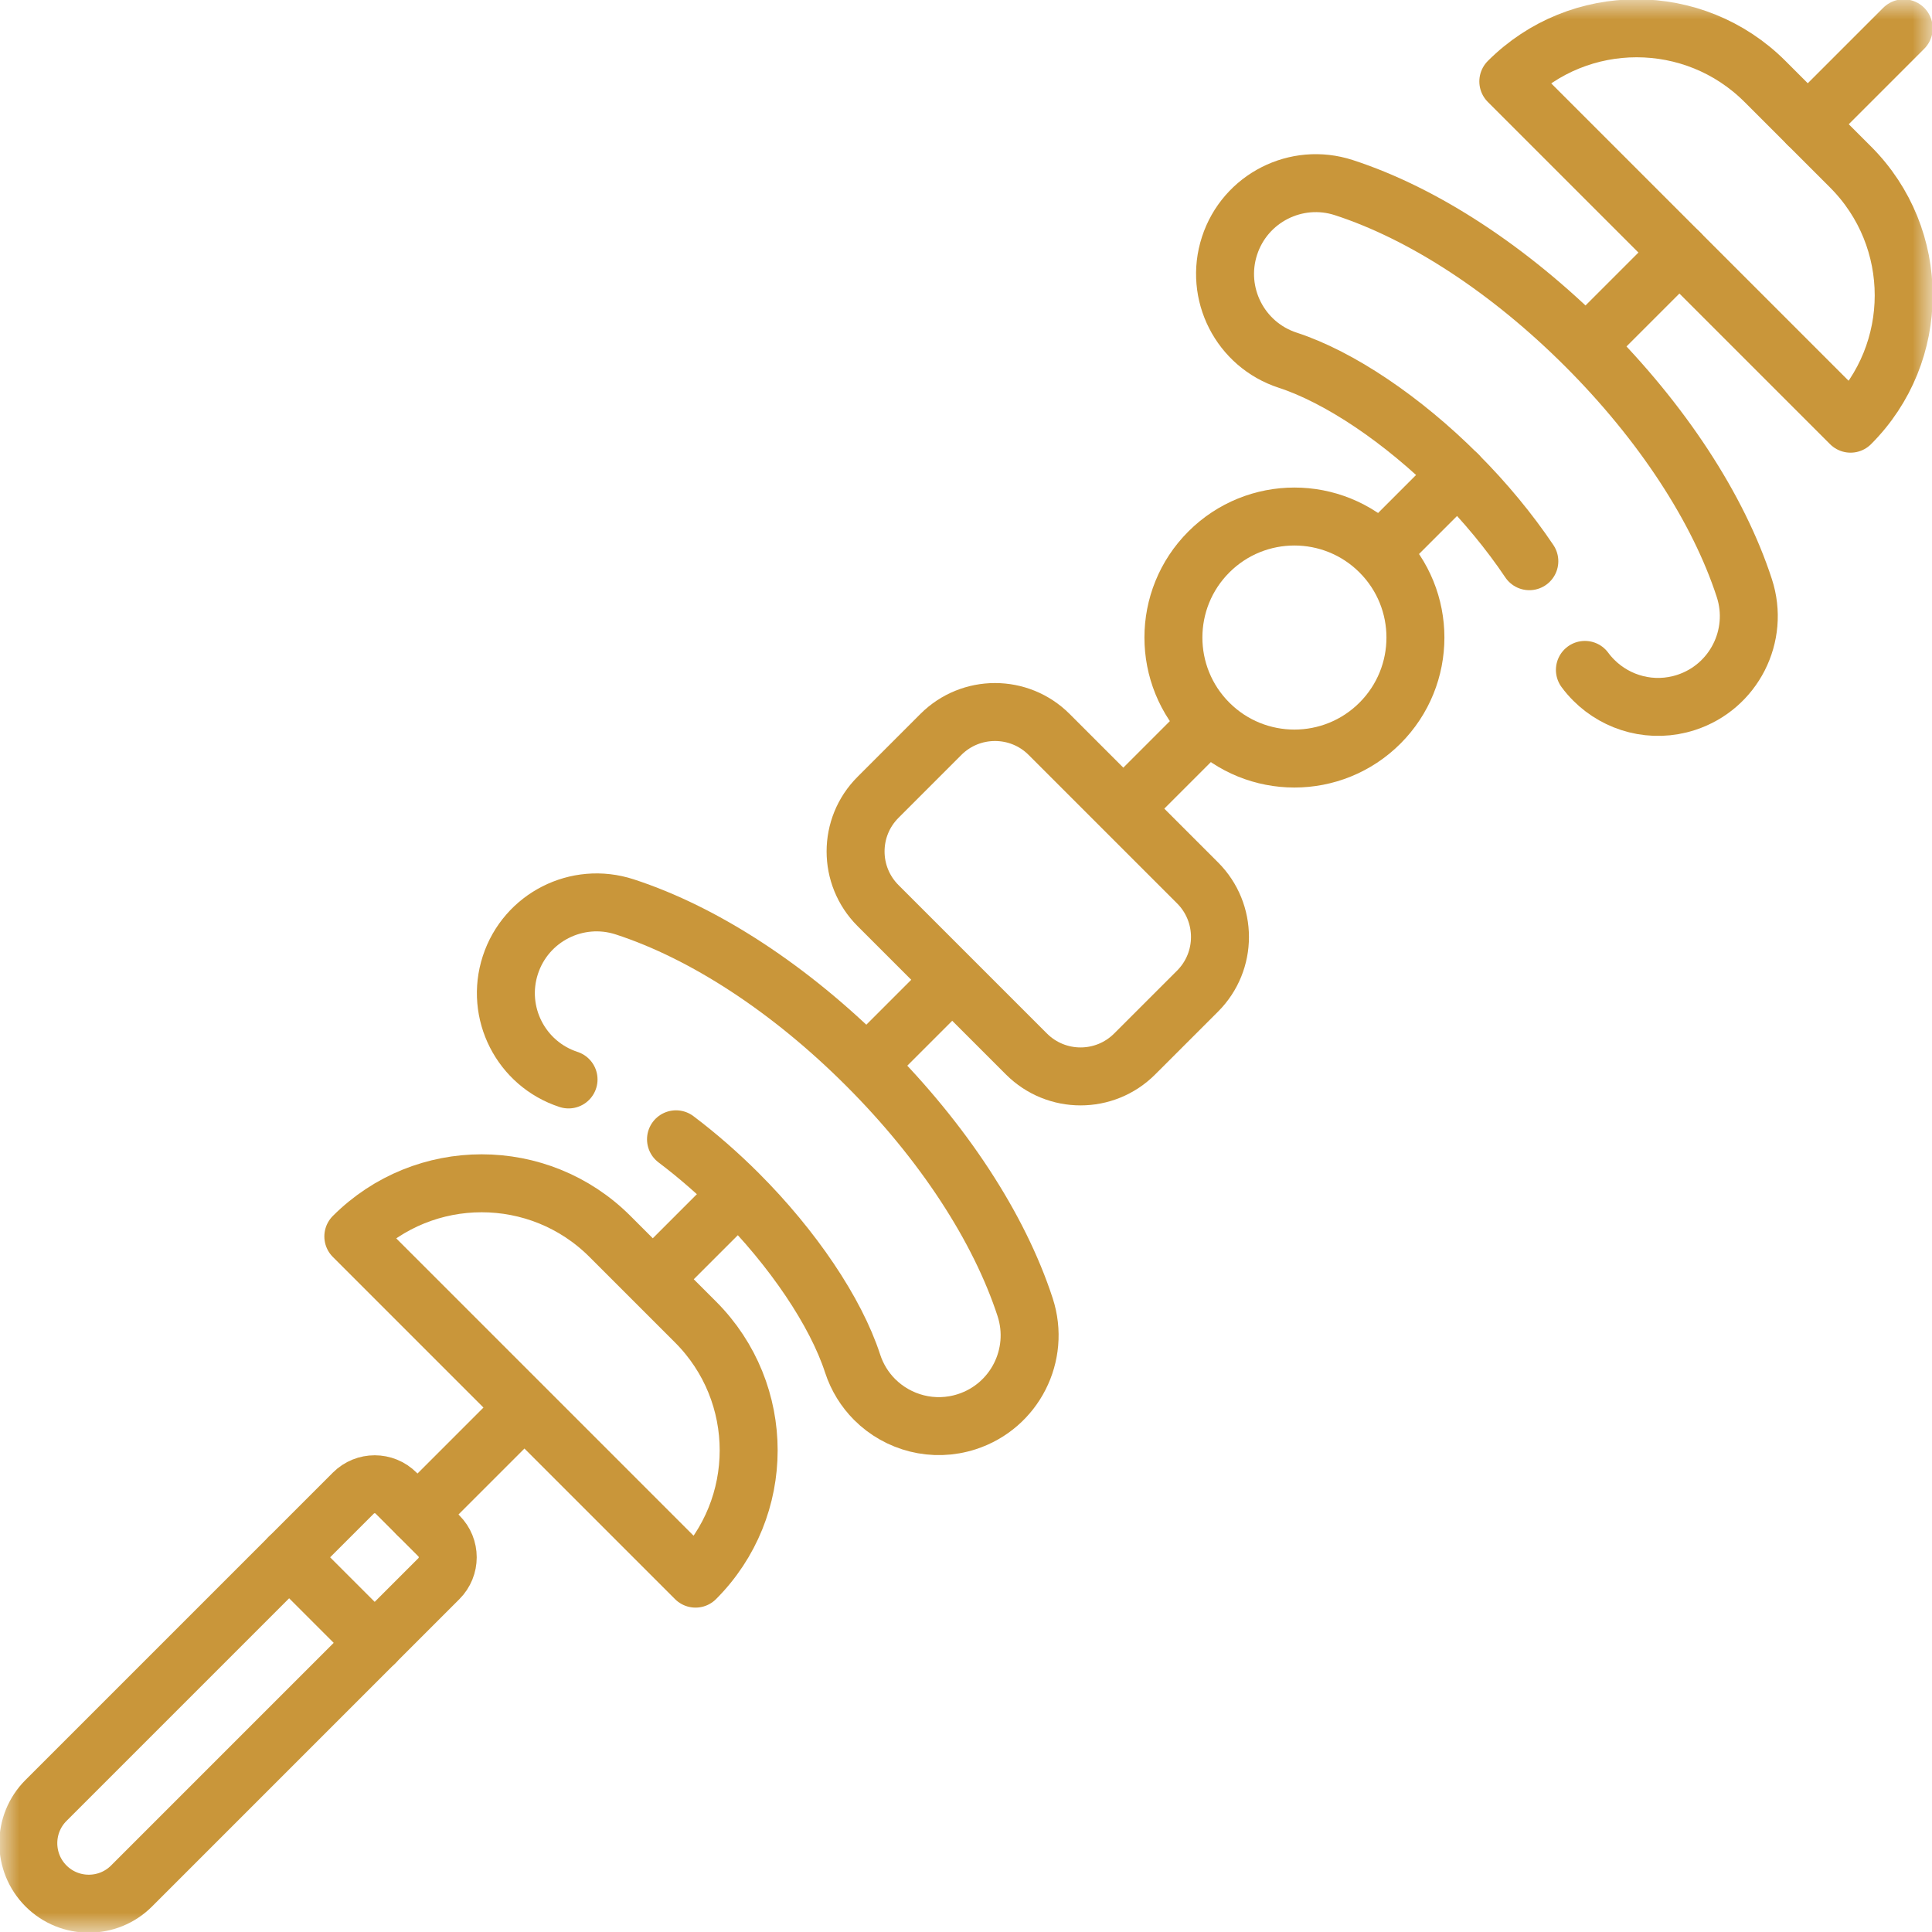 <svg width="50" height="50" viewBox="0 0 50 50" fill="none" xmlns="http://www.w3.org/2000/svg">
<g clip-path="url(#clip0_2939_5329)">
<mask id="mask0_2939_5329" style="mask-type:luminance" maskUnits="userSpaceOnUse" x="0" y="0" width="50" height="50">
<path d="M0 3.8147e-06H50V50H0V3.8147e-06Z" fill="white"/>
</mask>
<g mask="url(#mask0_2939_5329)">
<path d="M1.191 48.809C0.58 48.198 0.58 47.206 1.191 46.595L9.144 38.642C9.45 38.336 9.945 38.336 10.251 38.642L11.358 39.749C11.664 40.055 11.664 40.55 11.358 40.856L3.405 48.809C2.794 49.42 1.802 49.42 1.191 48.809Z" stroke="#C9963A" stroke-width="1.5" stroke-miterlimit="10" stroke-linecap="round" stroke-linejoin="round"/>
<path d="M7.483 40.303L9.698 42.518" stroke="#C9963A" stroke-width="1.5" stroke-miterlimit="10" stroke-linecap="round" stroke-linejoin="round"/>
<path d="M10.805 39.195L13.36 36.64" stroke="#C9963A" stroke-width="1.5" stroke-miterlimit="10" stroke-linecap="round" stroke-linejoin="round"/>
<path d="M17.079 32.922L18.971 31.03" stroke="#C9963A" stroke-width="1.5" stroke-miterlimit="10" stroke-linecap="round" stroke-linejoin="round"/>
<path d="M22.656 27.344L24.548 25.452" stroke="#C9963A" stroke-width="1.5" stroke-miterlimit="10" stroke-linecap="round" stroke-linejoin="round"/>
<path d="M29.253 20.746L31.145 18.854" stroke="#C9963A" stroke-width="1.5" stroke-miterlimit="10" stroke-linecap="round" stroke-linejoin="round"/>
<path d="M35.829 14.172L37.721 12.28" stroke="#C9963A" stroke-width="1.5" stroke-miterlimit="10" stroke-linecap="round" stroke-linejoin="round"/>
<path d="M41.249 8.75L43.463 6.536" stroke="#C9963A" stroke-width="1.5" stroke-miterlimit="10" stroke-linecap="round" stroke-linejoin="round"/>
<path d="M46.785 3.215L49.268 0.732" stroke="#C9963A" stroke-width="1.5" stroke-miterlimit="10" stroke-linecap="round" stroke-linejoin="round"/>
<path d="M18 40.855L9.144 31.999C10.978 30.165 13.952 30.165 15.786 31.999L18 34.213C19.834 36.047 19.834 39.021 18 40.855Z" stroke="#C9963A" stroke-width="1.5" stroke-miterlimit="10" stroke-linecap="round" stroke-linejoin="round"/>
<path d="M47.892 10.965L39.035 2.108C40.869 0.274 43.843 0.274 45.678 2.108L47.892 4.322C49.726 6.157 49.726 9.131 47.892 10.965Z" stroke="#C9963A" stroke-width="1.5" stroke-miterlimit="10" stroke-linecap="round" stroke-linejoin="round"/>
<path d="M14.714 27.936C13.481 27.534 12.806 26.209 13.208 24.975C13.609 23.742 14.934 23.068 16.168 23.47C18.233 24.142 20.457 25.598 22.429 27.571C24.402 29.543 25.858 31.767 26.531 33.832C26.932 35.066 26.258 36.391 25.025 36.792C24.155 37.075 23.24 36.824 22.635 36.219C22.382 35.965 22.183 35.65 22.065 35.286C21.63 33.951 20.525 32.309 19.108 30.892C18.592 30.376 18.046 29.901 17.495 29.485" stroke="#C9963A" stroke-width="1.5" stroke-miterlimit="10" stroke-linecap="round" stroke-linejoin="round"/>
<path d="M39.579 14.524C39.069 13.764 38.434 12.992 37.721 12.279C36.304 10.862 34.661 9.757 33.326 9.322C32.094 8.921 31.418 7.596 31.82 6.362C32.221 5.129 33.547 4.454 34.78 4.856C36.846 5.528 39.069 6.985 41.042 8.957C43.014 10.93 44.471 13.154 45.143 15.219C45.545 16.452 44.87 17.778 43.637 18.179C42.767 18.462 41.853 18.21 41.248 17.605C41.165 17.522 41.087 17.433 41.017 17.337" stroke="#C9963A" stroke-width="1.5" stroke-miterlimit="10" stroke-linecap="round" stroke-linejoin="round"/>
<path d="M26.564 27.277L22.723 23.436C21.949 22.662 21.949 21.408 22.723 20.635L24.35 19.007C25.124 18.234 26.378 18.234 27.151 19.007L30.993 22.849C31.766 23.622 31.766 24.876 30.993 25.65L29.365 27.277C28.592 28.051 27.338 28.051 26.564 27.277Z" stroke="#C9963A" stroke-width="1.5" stroke-miterlimit="10" stroke-linecap="round" stroke-linejoin="round"/>
<path d="M35.714 18.714C34.491 19.937 32.508 19.937 31.285 18.714C30.062 17.491 30.062 15.508 31.285 14.285C32.508 13.062 34.491 13.062 35.714 14.285C36.937 15.508 36.937 17.491 35.714 18.714Z" stroke="#C9963A" stroke-width="1.5" stroke-miterlimit="10" stroke-linecap="round" stroke-linejoin="round"/>
</g>
</g>
<defs>
<clipPath id="clip0_2939_5329">
<rect width="50" height="50" fill="white"/>
</clipPath>
</defs>
</svg>
